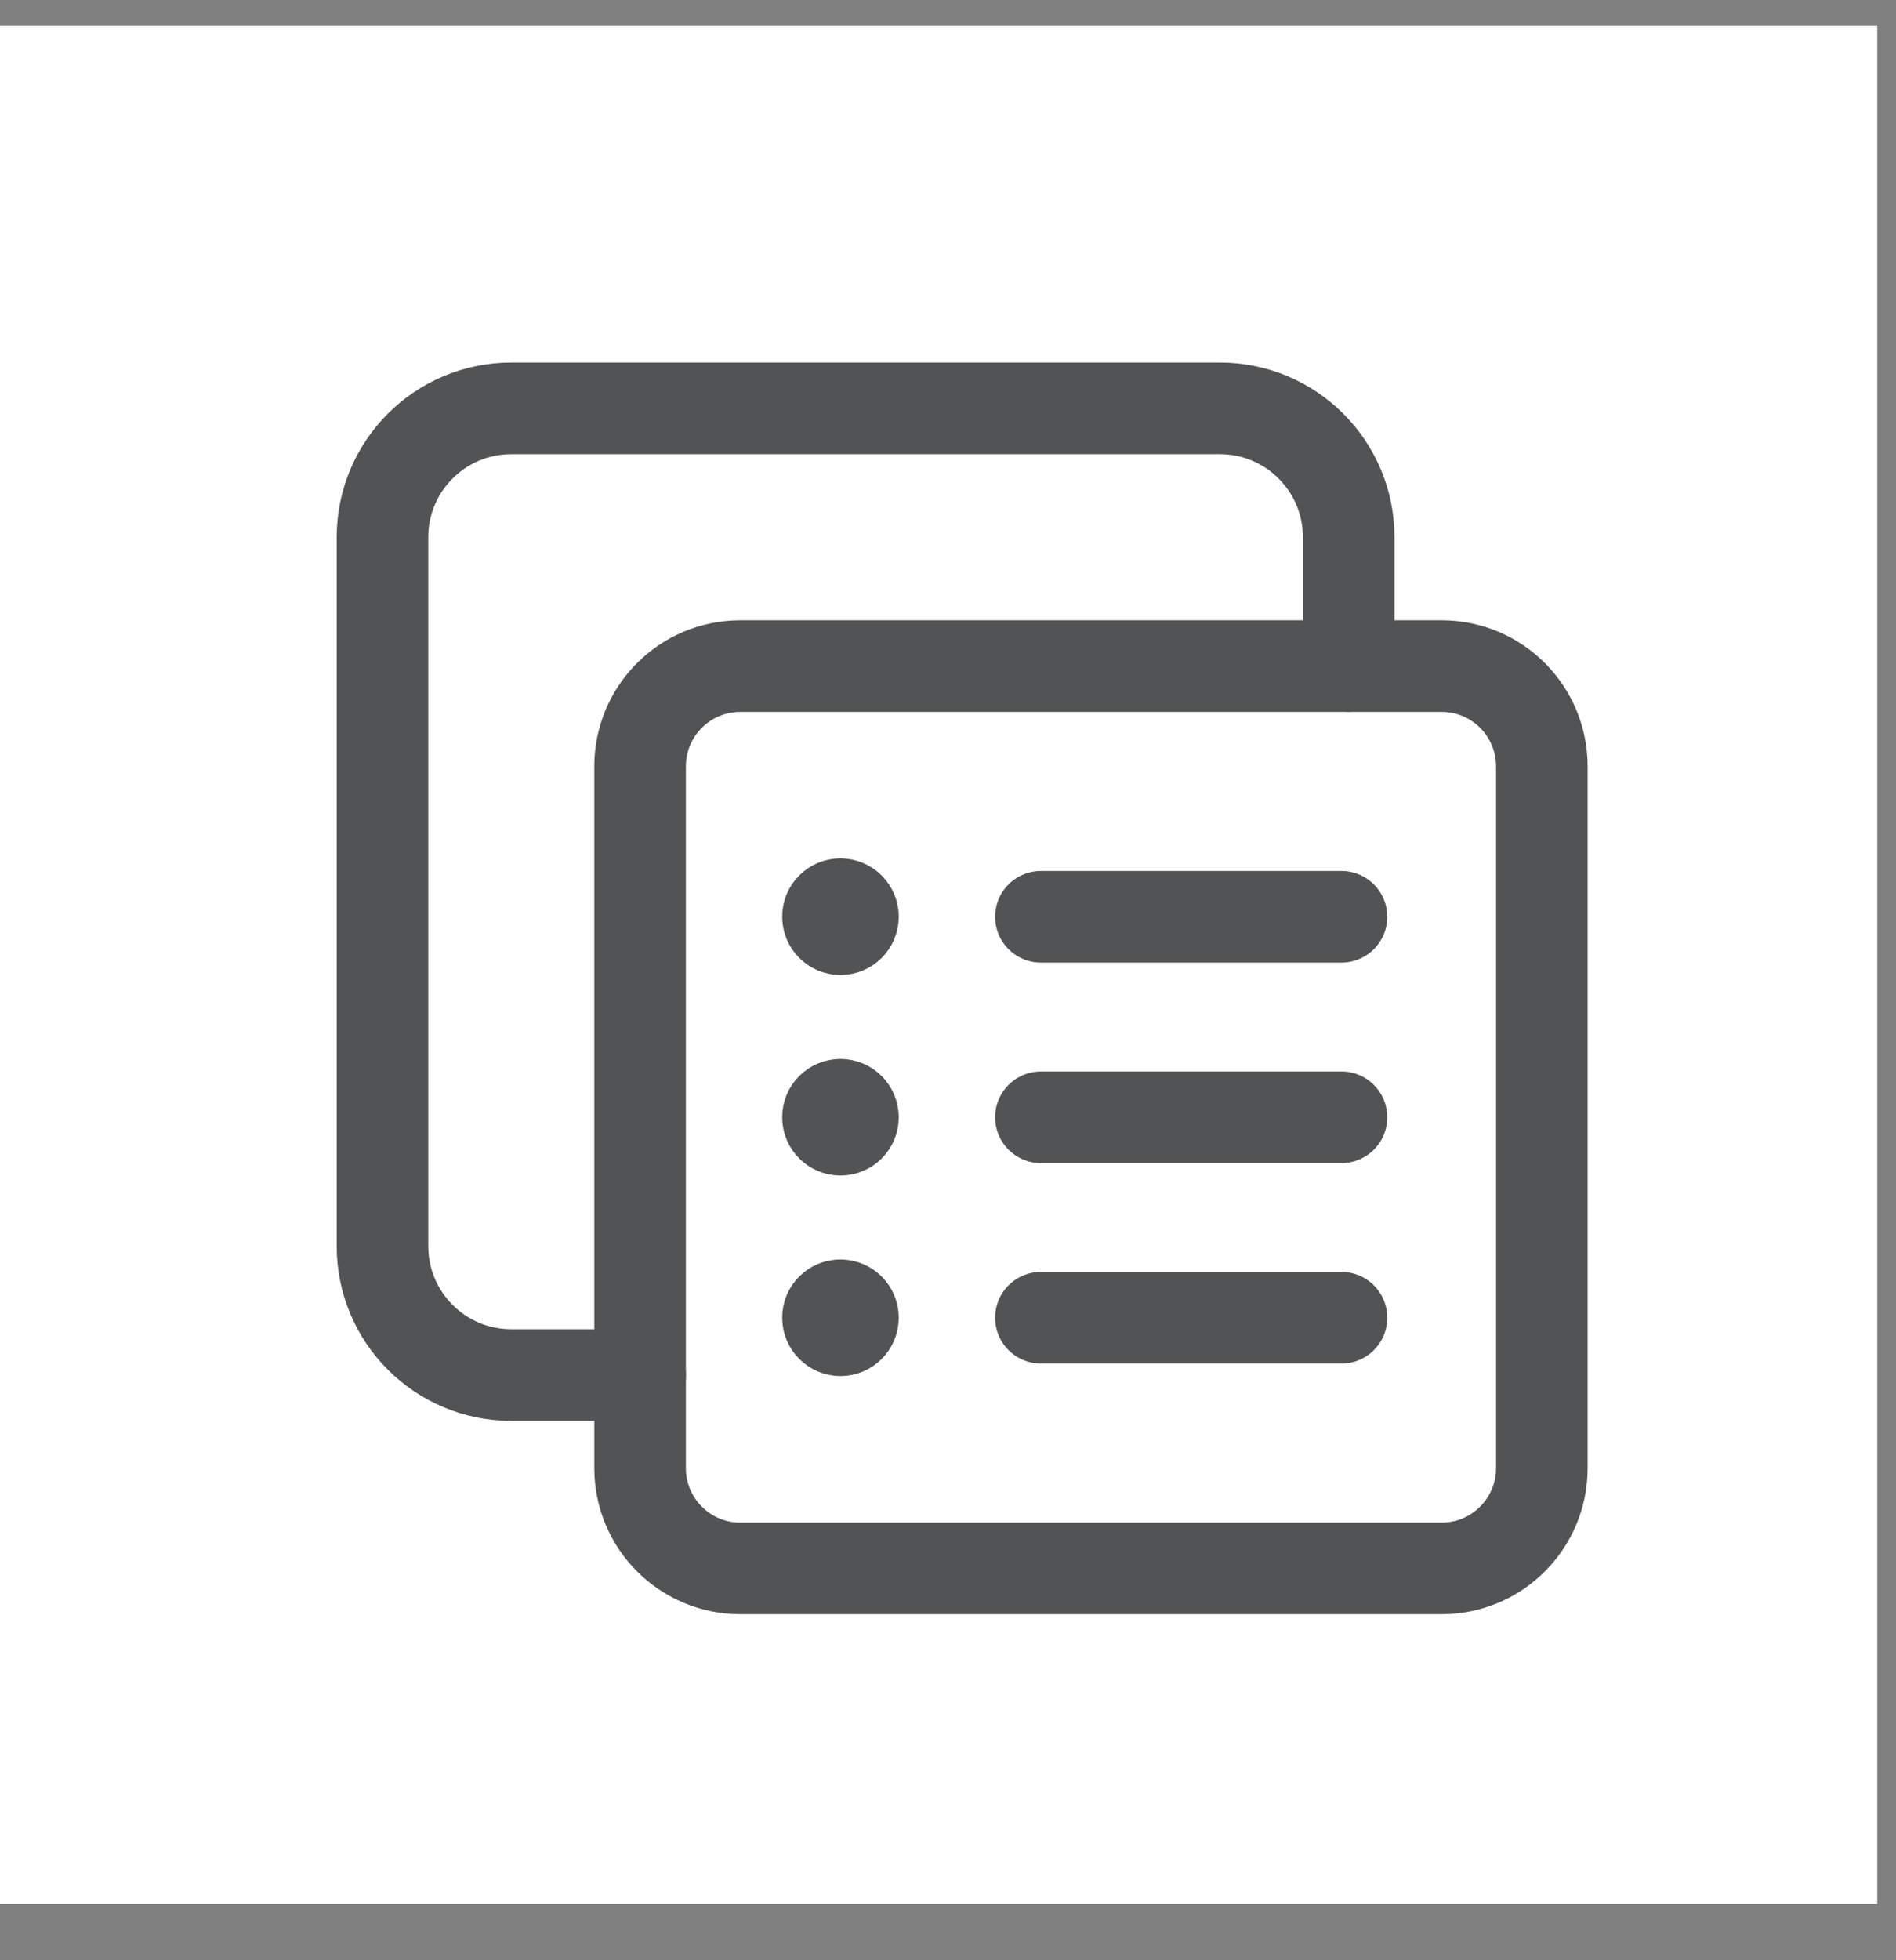 <?xml version="1.0" encoding="UTF-8"?> <svg xmlns="http://www.w3.org/2000/svg" width="30" height="31" viewBox="0 0 30 31" fill="none"><rect x="0" y="0" width="30" height="31" fill="#808080" stroke="none"/> <rect width="29.703" height="29.703" transform="translate(0 0.405)" fill="white"></rect> <path d="M21.34 10.534V8.496C21.34 7.37 20.427 6.458 19.301 6.458H8.09C6.964 6.458 6.052 7.37 6.052 8.496V19.707C6.052 20.833 6.964 21.745 8.09 21.745H10.129" stroke="#525354" stroke-width="1.449" stroke-linecap="round" stroke-linejoin="round"></path> <path fill-rule="evenodd" clip-rule="evenodd" d="M22.811 24.803H11.714C10.837 24.803 10.128 24.093 10.128 23.217V12.12C10.128 11.243 10.837 10.534 11.714 10.534H22.812C23.687 10.534 24.396 11.243 24.396 12.12V23.218C24.396 24.093 23.687 24.803 22.811 24.803Z" stroke="#525354" stroke-width="1.449" stroke-linecap="round" stroke-linejoin="round"></path> <path d="M21.226 14.498H16.47" stroke="#525354" stroke-width="1.449" stroke-linecap="round" stroke-linejoin="round"></path> <path d="M16.47 17.669H21.226" stroke="#525354" stroke-width="1.449" stroke-linecap="round" stroke-linejoin="round"></path> <path d="M16.47 20.839H21.226" stroke="#525354" stroke-width="1.449" stroke-linecap="round" stroke-linejoin="round"></path> <path d="M13.298 17.471C13.189 17.471 13.1 17.559 13.101 17.669C13.101 17.778 13.19 17.866 13.299 17.866C13.408 17.866 13.496 17.778 13.496 17.669C13.496 17.559 13.408 17.471 13.298 17.471" stroke="#525354" stroke-width="1.449" stroke-linecap="round" stroke-linejoin="round"></path> <path d="M13.298 20.642C13.189 20.642 13.1 20.73 13.101 20.839C13.101 20.948 13.19 21.037 13.299 21.037C13.408 21.037 13.496 20.948 13.496 20.839C13.496 20.73 13.408 20.642 13.298 20.642" stroke="#525354" stroke-width="1.449" stroke-linecap="round" stroke-linejoin="round"></path> <path d="M13.298 14.299C13.189 14.299 13.1 14.388 13.101 14.497C13.101 14.606 13.19 14.694 13.299 14.694C13.408 14.694 13.496 14.606 13.496 14.497C13.497 14.389 13.408 14.299 13.298 14.299" stroke="#525354" stroke-width="1.449" stroke-linecap="round" stroke-linejoin="round"></path> </svg> 